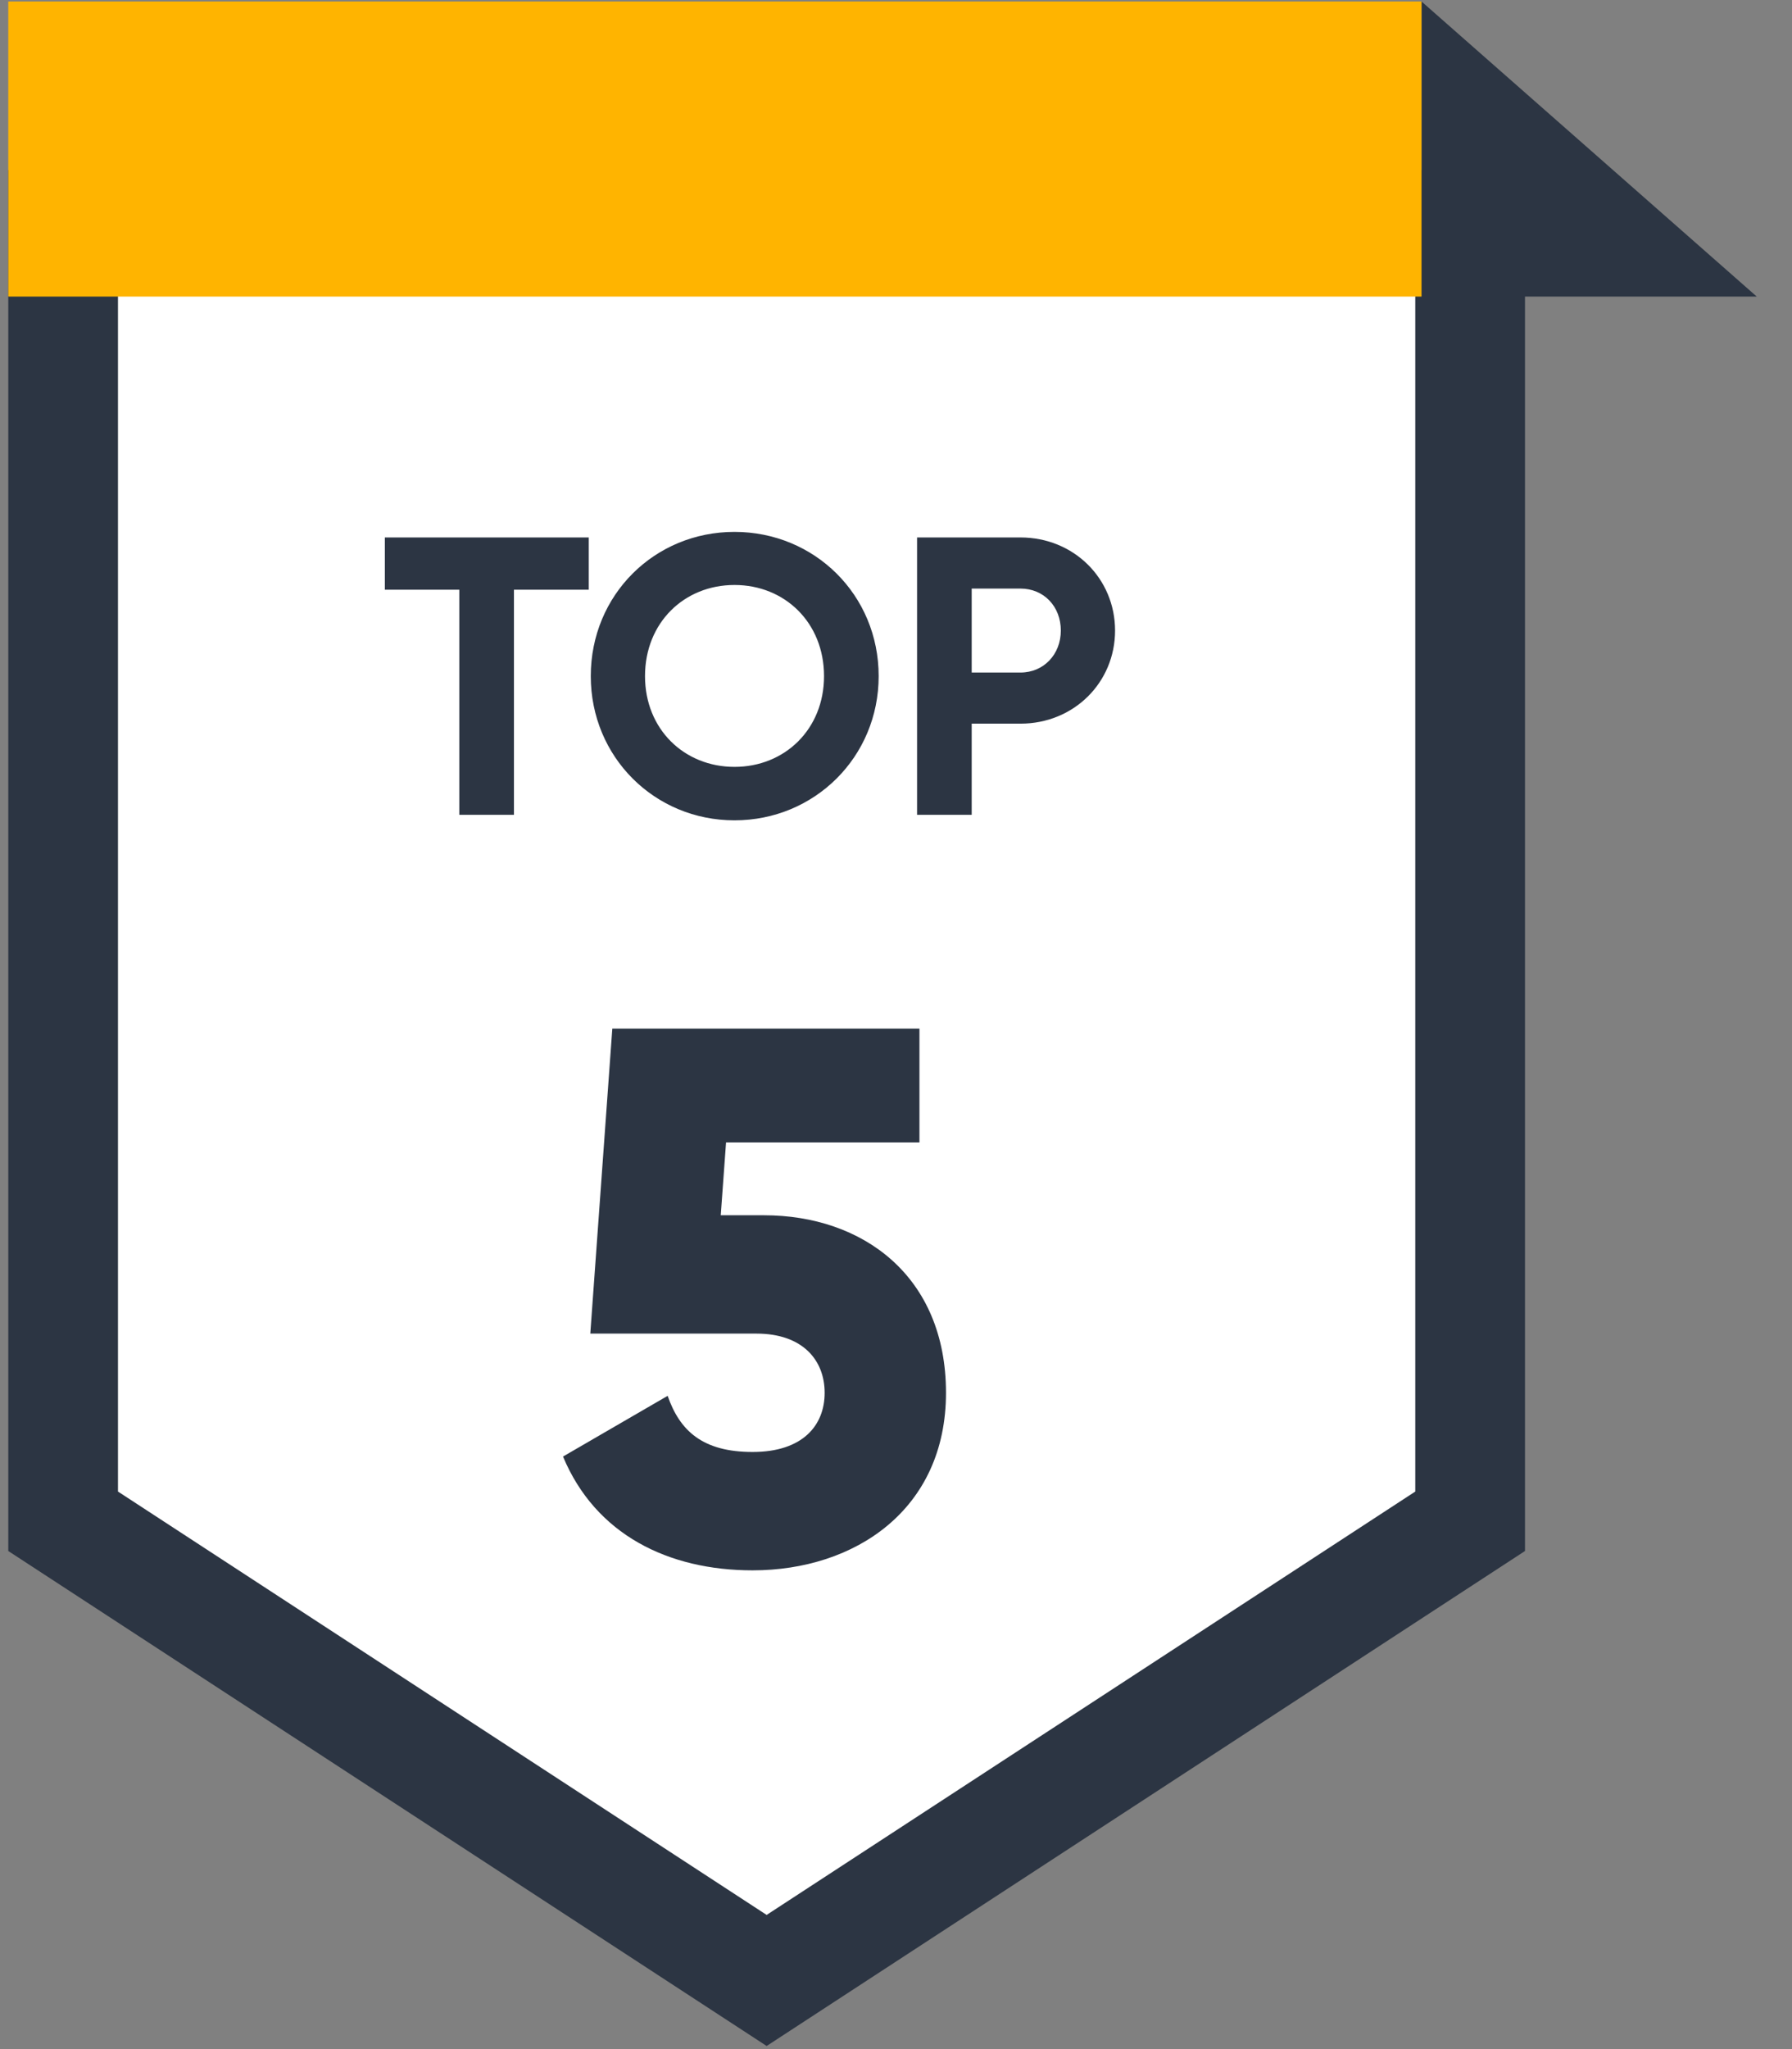 <?xml version="1.0" encoding="UTF-8"?> <svg xmlns="http://www.w3.org/2000/svg" width="49" height="56" viewBox="0 0 49 56" fill="none"><rect x="0" y="0" width="49" height="56" fill="#808080" stroke="none"/><path d="M38.87 8.105H48.036L38.87 0.041V8.105Z" fill="#2C3543"></path><path d="M1.726 6.149H40.199V41.575L20.963 54.124L1.726 41.575V6.149Z" fill="white" stroke="#2C3543" stroke-width="3"></path><rect x="0.226" y="0.041" width="38.644" height="8.064" fill="#FFB400"></rect><path d="M16.099 14.688V16.117H14.053V22.268H12.559V16.117H10.523V14.688H16.099ZM20.084 22.419C17.897 22.419 16.154 20.687 16.154 18.478C16.154 16.258 17.897 14.536 20.084 14.536C22.272 14.536 24.026 16.258 24.026 18.478C24.026 20.687 22.272 22.419 20.084 22.419ZM20.084 20.958C21.459 20.958 22.532 19.929 22.532 18.478C22.532 17.016 21.459 15.987 20.084 15.987C18.709 15.987 17.637 17.016 17.637 18.478C17.637 19.929 18.709 20.958 20.084 20.958ZM27.902 14.688C29.364 14.688 30.49 15.814 30.49 17.233C30.49 18.651 29.364 19.777 27.902 19.777H26.57V22.268H25.076V14.688H27.902ZM27.902 18.38C28.541 18.38 29.007 17.882 29.007 17.233C29.007 16.572 28.541 16.085 27.902 16.085H26.57V18.38H27.902Z" fill="#2C3543"></path><path d="M20.89 33.212C23.586 33.212 25.867 34.87 25.867 38.064C25.867 41.257 23.378 42.916 20.579 42.916C18.277 42.916 16.286 41.942 15.395 39.806L18.256 38.147C18.588 39.101 19.21 39.681 20.579 39.681C21.948 39.681 22.549 38.956 22.549 38.064C22.549 37.172 21.948 36.446 20.683 36.446H16.141L16.743 28.11H25.141V31.221H19.853L19.708 33.212H20.89Z" fill="#2C3543"></path></svg> 